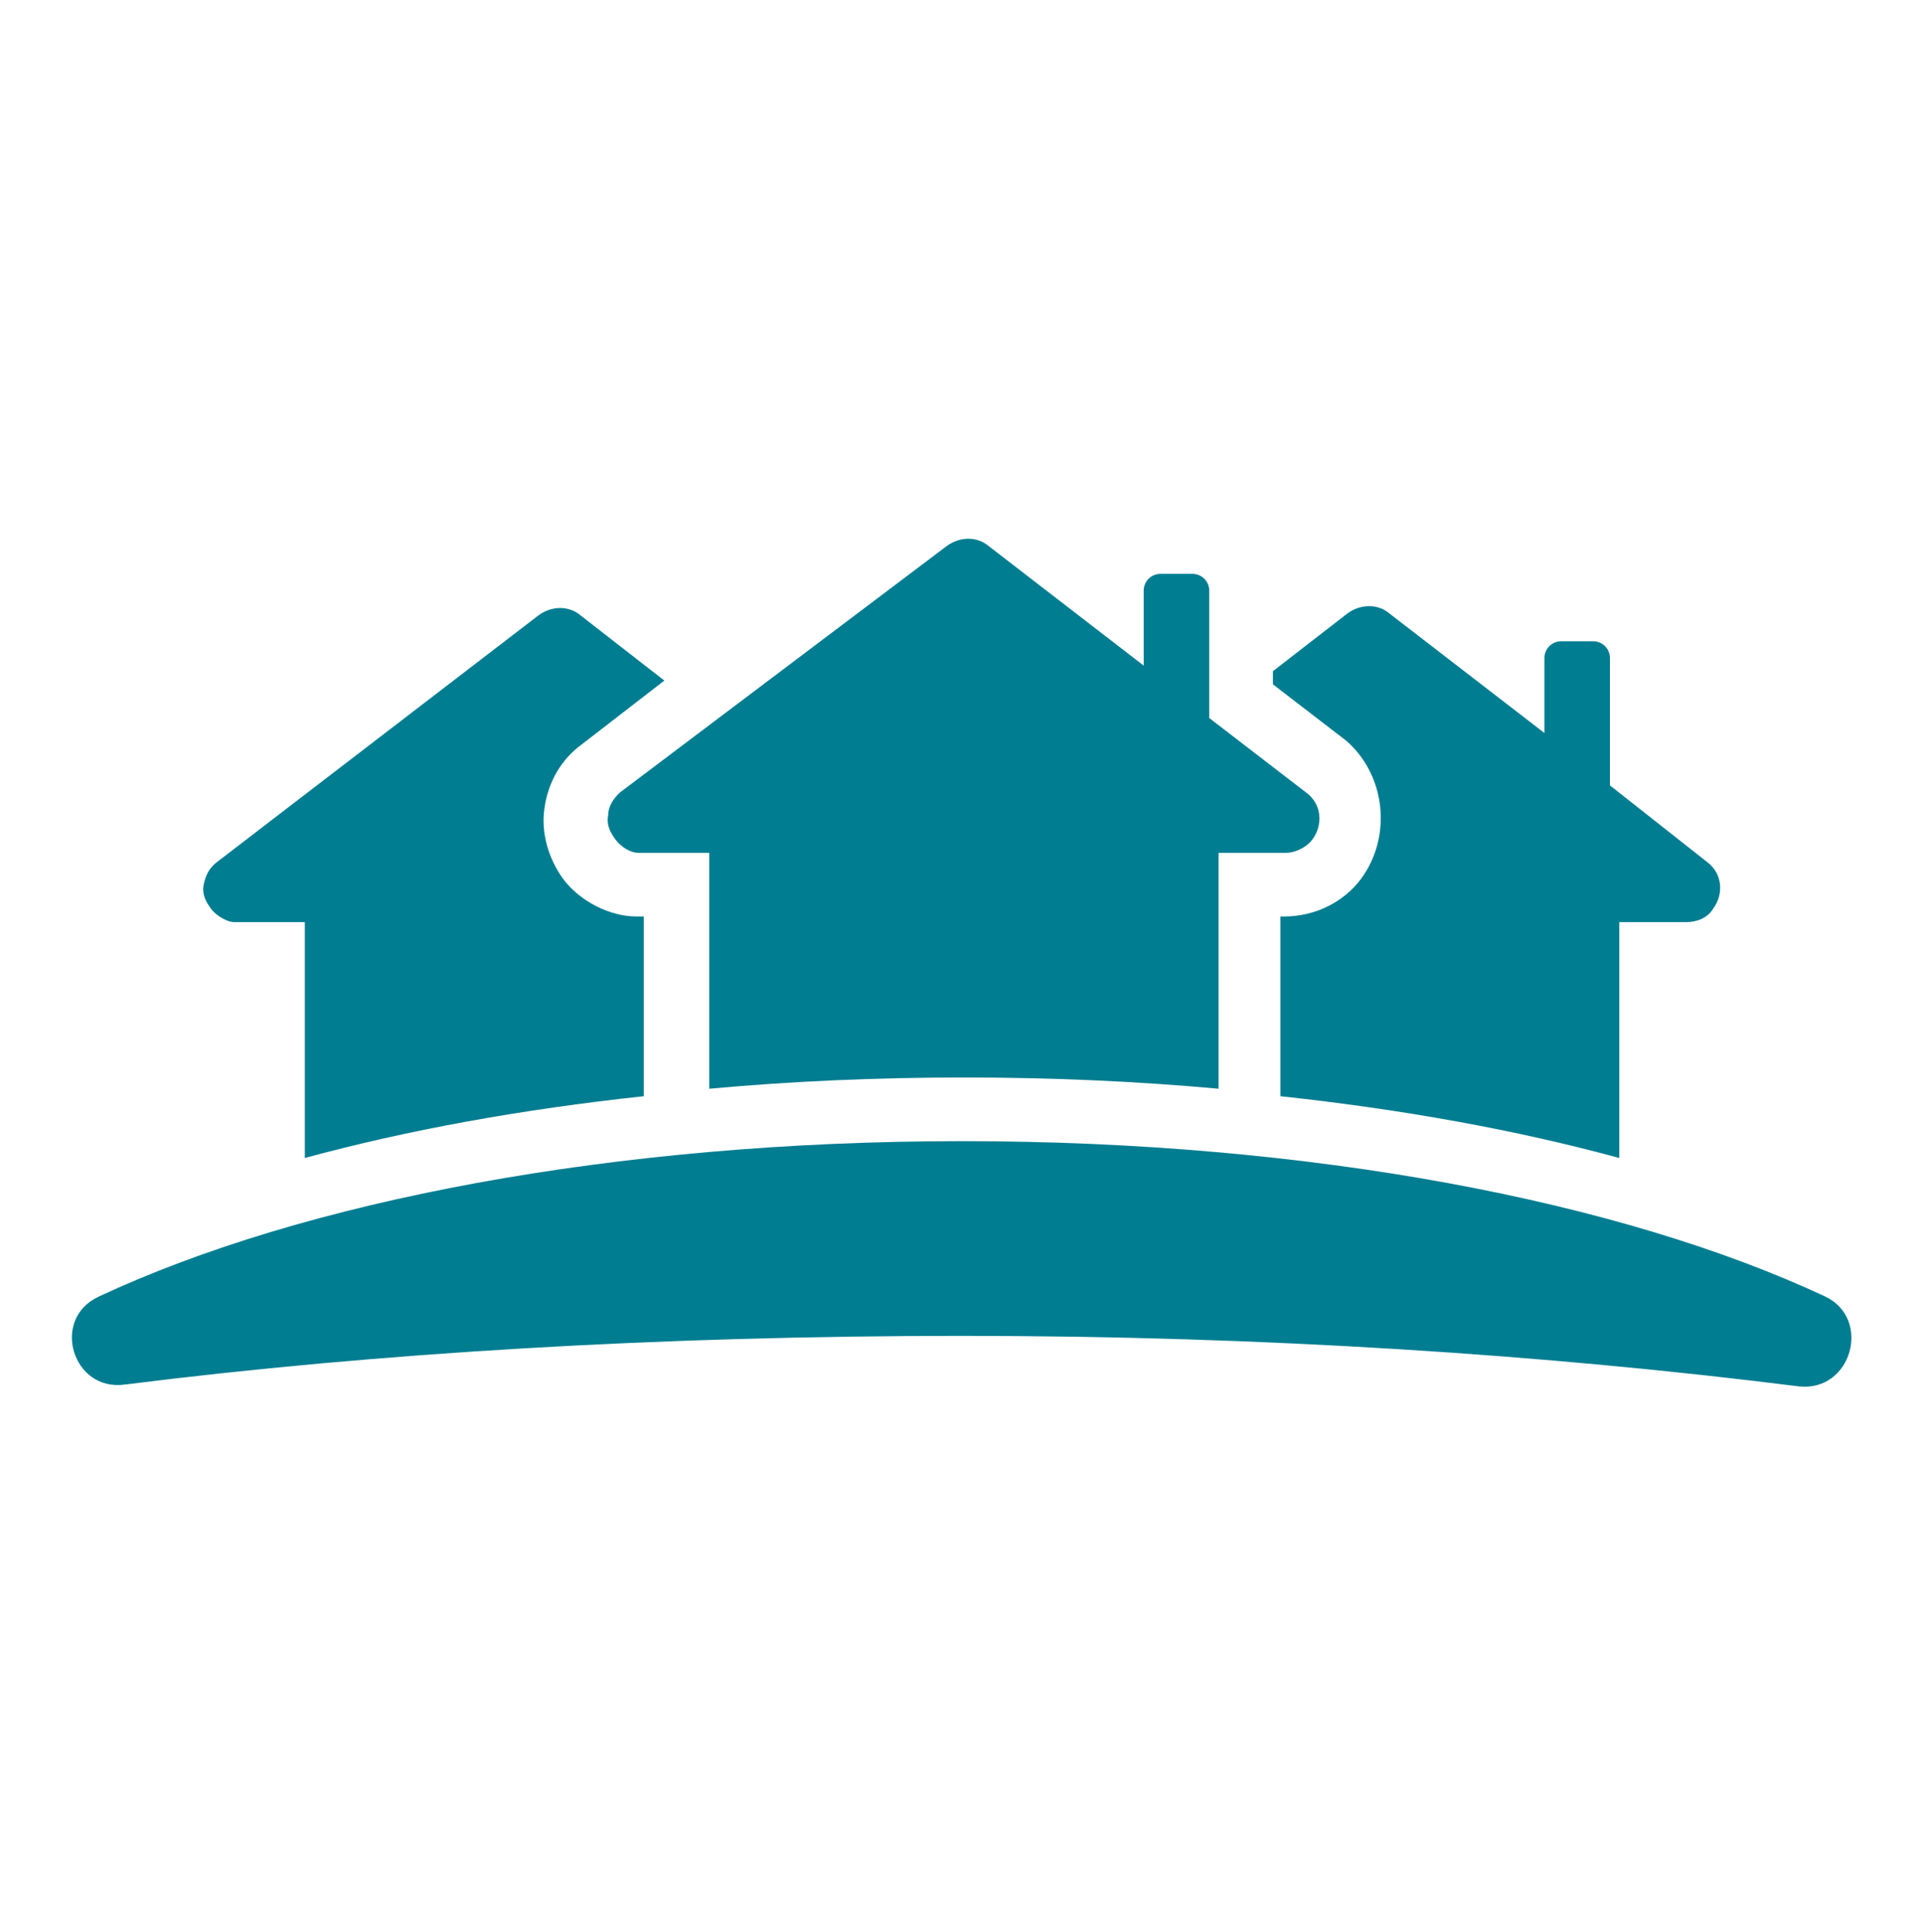 <svg width="207" height="208" viewBox="0 0 207 208" fill="none" xmlns="http://www.w3.org/2000/svg">
<path d="M25.153 99.271H32.813V124.668C43.899 121.644 56.194 119.427 69.296 118.016V98.666H68.49C65.668 98.666 62.443 97.053 60.629 94.635C59.016 92.417 58.21 89.596 58.613 86.975C59.016 84.153 60.427 81.734 62.645 80.122L71.513 73.269L62.443 66.214C61.233 65.206 59.419 65.206 58.008 66.214L23.339 92.82C22.533 93.425 22.13 94.231 21.928 95.239C21.727 96.247 22.13 97.053 22.735 97.86C23.339 98.666 24.549 99.271 25.153 99.271Z" fill="#017D91"/>
<path d="M146.494 94.634C144.68 97.053 141.657 98.666 138.23 98.666H137.827V118.016C150.929 119.427 163.224 121.644 174.31 124.668V99.27H181.567C182.574 99.27 183.784 98.867 184.388 97.859C185.598 96.247 185.396 94.03 183.784 92.82L173.302 84.556V70.85C173.302 69.842 172.496 69.036 171.488 69.036H168.062C167.054 69.036 166.248 69.842 166.248 70.85V78.912L149.518 66.012C148.308 65.004 146.494 65.004 145.083 66.012L137.021 72.261V73.672L144.882 79.719C149.115 83.347 149.921 89.999 146.494 94.634Z" fill="#017D91"/>
<path d="M65.465 87.781C65.263 88.789 65.667 89.595 66.271 90.401C66.876 91.208 67.884 91.812 68.69 91.812H76.35V117.21C85.218 116.403 94.289 116 103.762 116C113.236 116 122.306 116.403 131.175 117.21V91.812H138.431C139.439 91.812 140.649 91.208 141.253 90.401C142.463 88.789 142.261 86.572 140.649 85.362L130.167 77.3V63.593C130.167 62.586 129.361 61.779 128.353 61.779H124.927C123.919 61.779 123.112 62.586 123.112 63.593V71.656L106.383 58.756C105.173 57.748 103.359 57.748 101.948 58.756L66.674 85.362C66.07 85.967 65.465 86.773 65.465 87.781Z" fill="#017D91"/>
<path d="M196.482 139.583C174.511 129.303 141.051 122.853 103.56 122.853C66.069 122.853 32.61 129.303 10.639 139.583C5.398 142.001 7.817 149.862 13.461 149.056C40.672 145.63 71.109 143.816 103.56 143.816C136.012 143.816 166.449 145.831 193.66 149.258C199.304 149.862 201.521 142.001 196.482 139.583Z" fill="#017D91"/>
</svg>
